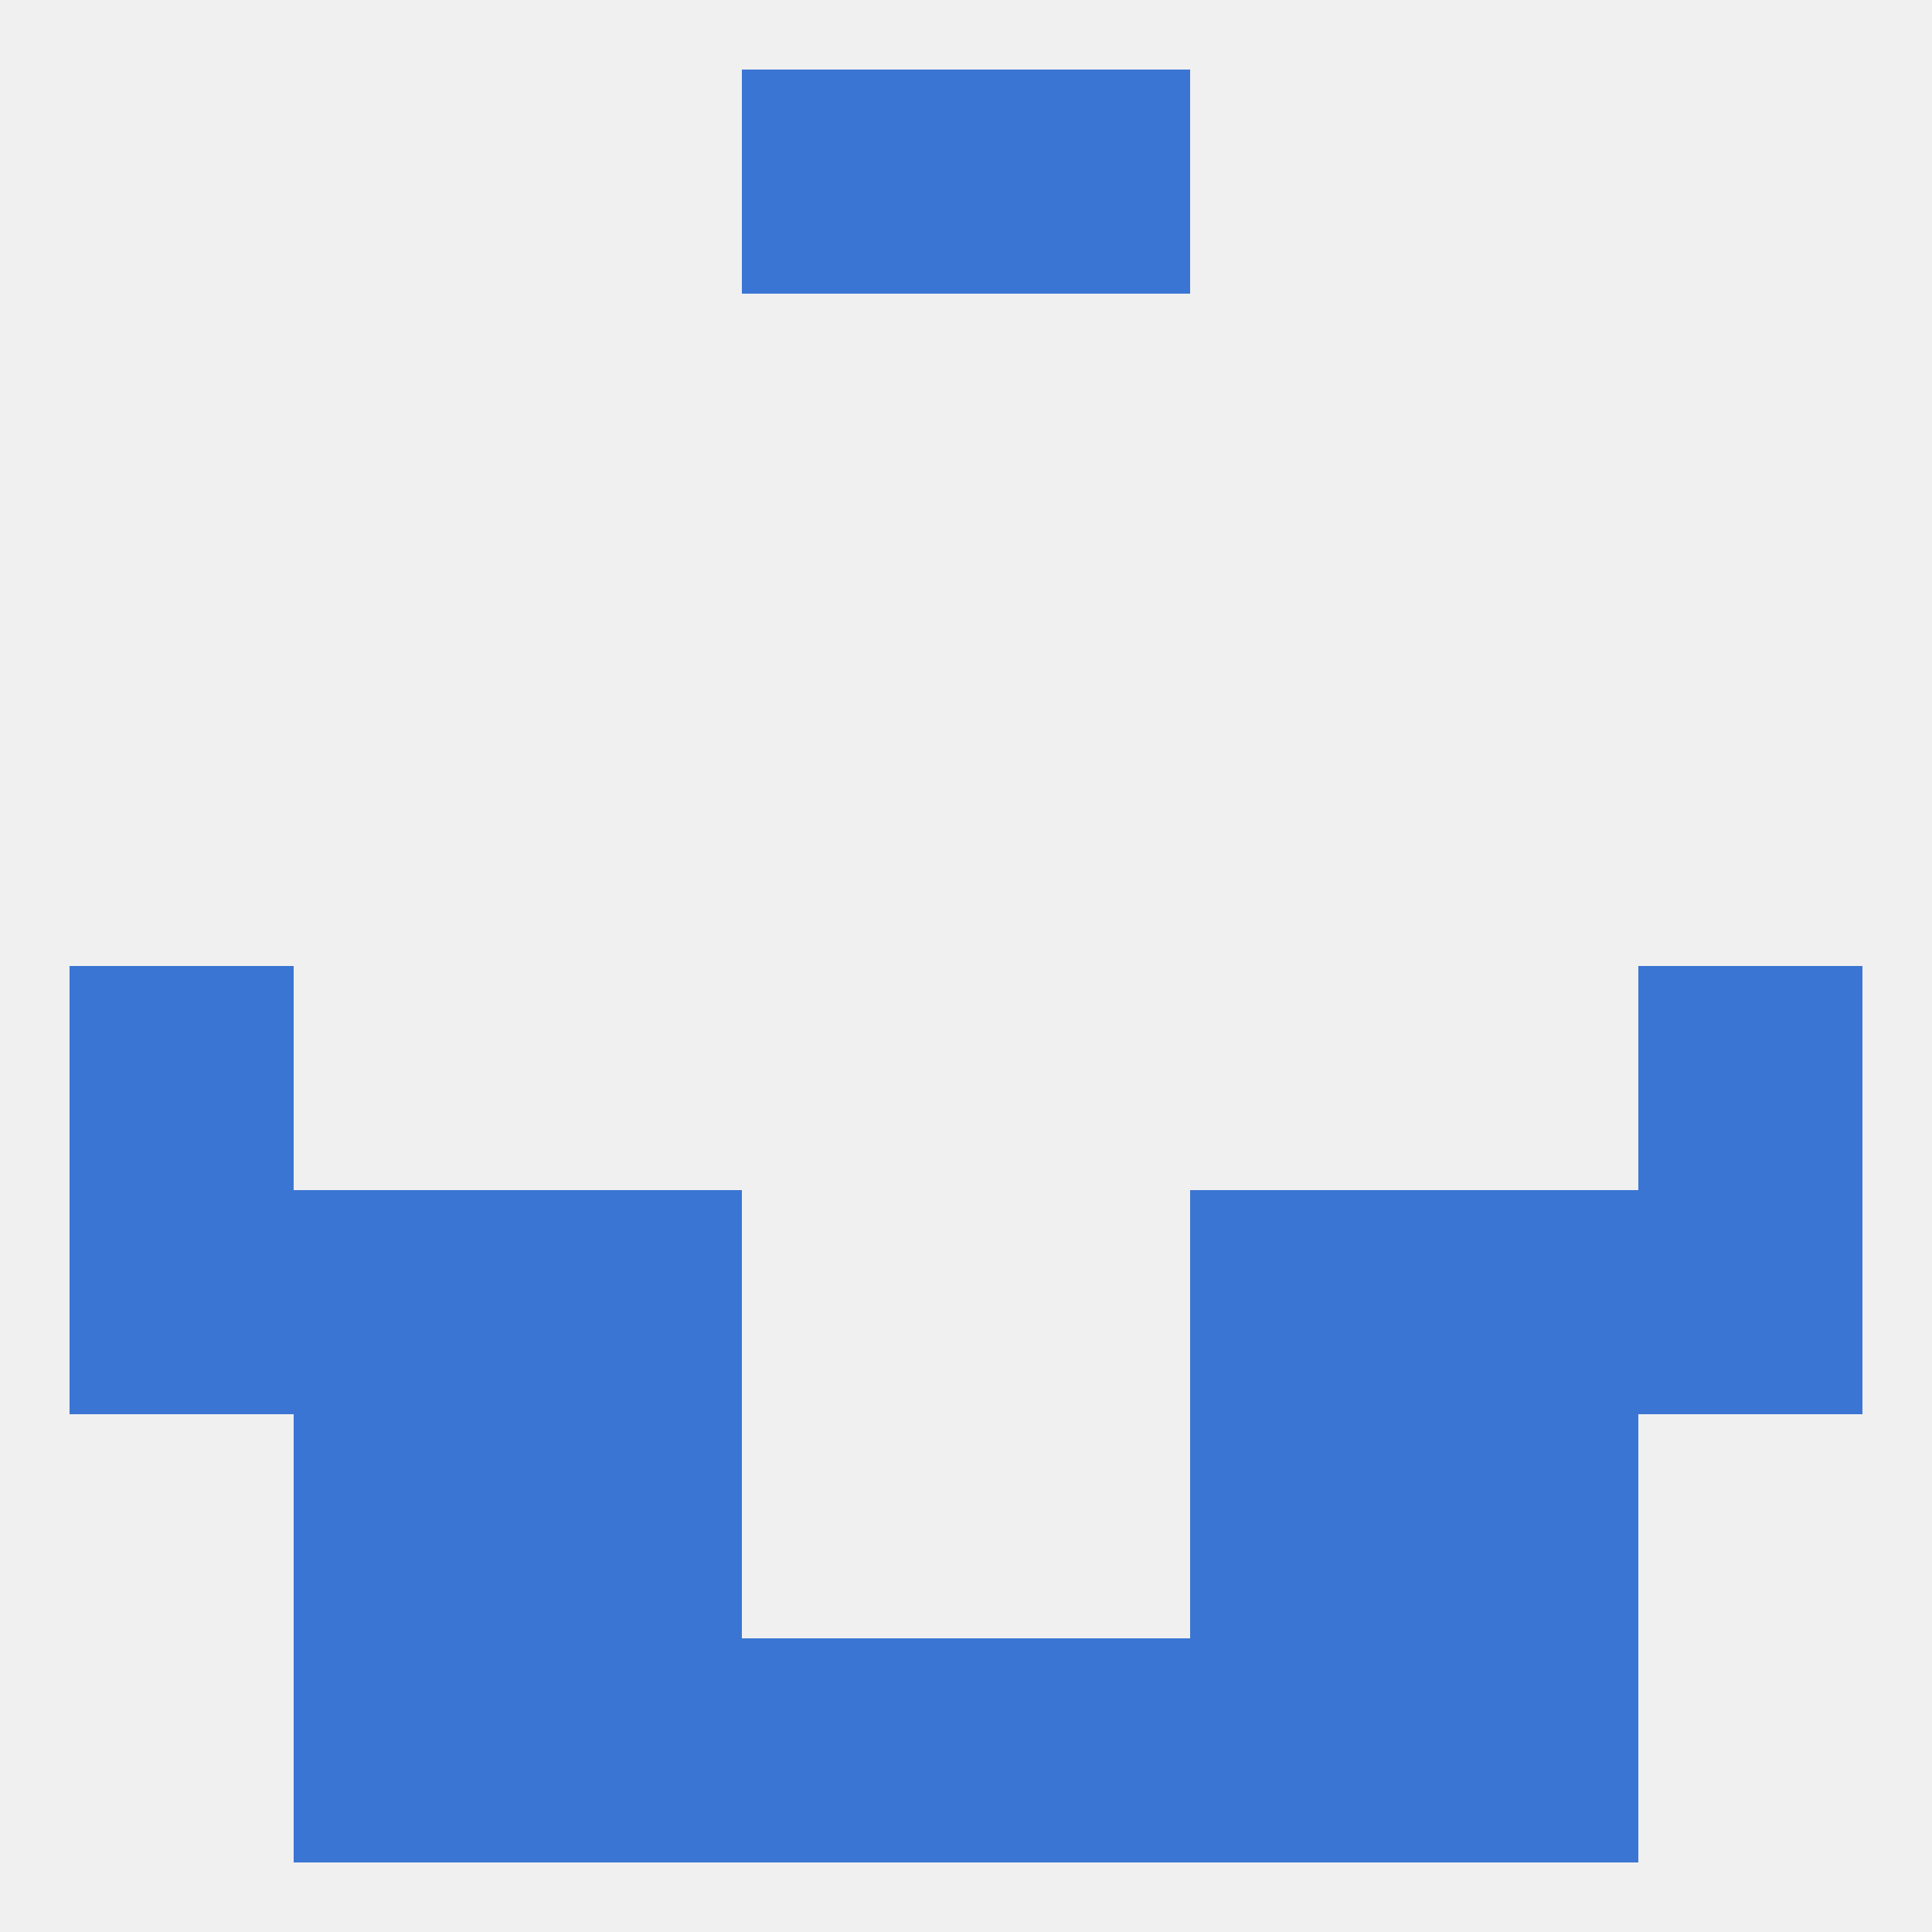 
<!--   <?xml version="1.0"?> -->
<svg version="1.1" baseprofile="full" xmlns="http://www.w3.org/2000/svg" xmlns:xlink="http://www.w3.org/1999/xlink" xmlns:ev="http://www.w3.org/2001/xml-events" width="250" height="250" viewBox="0 0 250 250" >
	<rect width="100%" height="100%" fill="rgba(240,240,240,255)"/>

	<rect x="9" y="125" width="29" height="29" fill="rgba(58,117,211,255)"/>
	<rect x="212" y="125" width="29" height="29" fill="rgba(58,117,211,255)"/>
	<rect x="212" y="154" width="29" height="29" fill="rgba(58,117,211,255)"/>
	<rect x="38" y="154" width="29" height="29" fill="rgba(58,117,211,255)"/>
	<rect x="183" y="154" width="29" height="29" fill="rgba(58,117,211,255)"/>
	<rect x="67" y="154" width="29" height="29" fill="rgba(58,117,211,255)"/>
	<rect x="154" y="154" width="29" height="29" fill="rgba(58,117,211,255)"/>
	<rect x="9" y="154" width="29" height="29" fill="rgba(58,117,211,255)"/>
	<rect x="154" y="183" width="29" height="29" fill="rgba(58,117,211,255)"/>
	<rect x="38" y="183" width="29" height="29" fill="rgba(58,117,211,255)"/>
	<rect x="183" y="183" width="29" height="29" fill="rgba(58,117,211,255)"/>
	<rect x="67" y="183" width="29" height="29" fill="rgba(58,117,211,255)"/>
	<rect x="154" y="212" width="29" height="29" fill="rgba(58,117,211,255)"/>
	<rect x="96" y="212" width="29" height="29" fill="rgba(58,117,211,255)"/>
	<rect x="125" y="212" width="29" height="29" fill="rgba(58,117,211,255)"/>
	<rect x="38" y="212" width="29" height="29" fill="rgba(58,117,211,255)"/>
	<rect x="183" y="212" width="29" height="29" fill="rgba(58,117,211,255)"/>
	<rect x="67" y="212" width="29" height="29" fill="rgba(58,117,211,255)"/>
	<rect x="125" y="9" width="29" height="29" fill="rgba(58,117,211,255)"/>
	<rect x="96" y="9" width="29" height="29" fill="rgba(58,117,211,255)"/>
</svg>